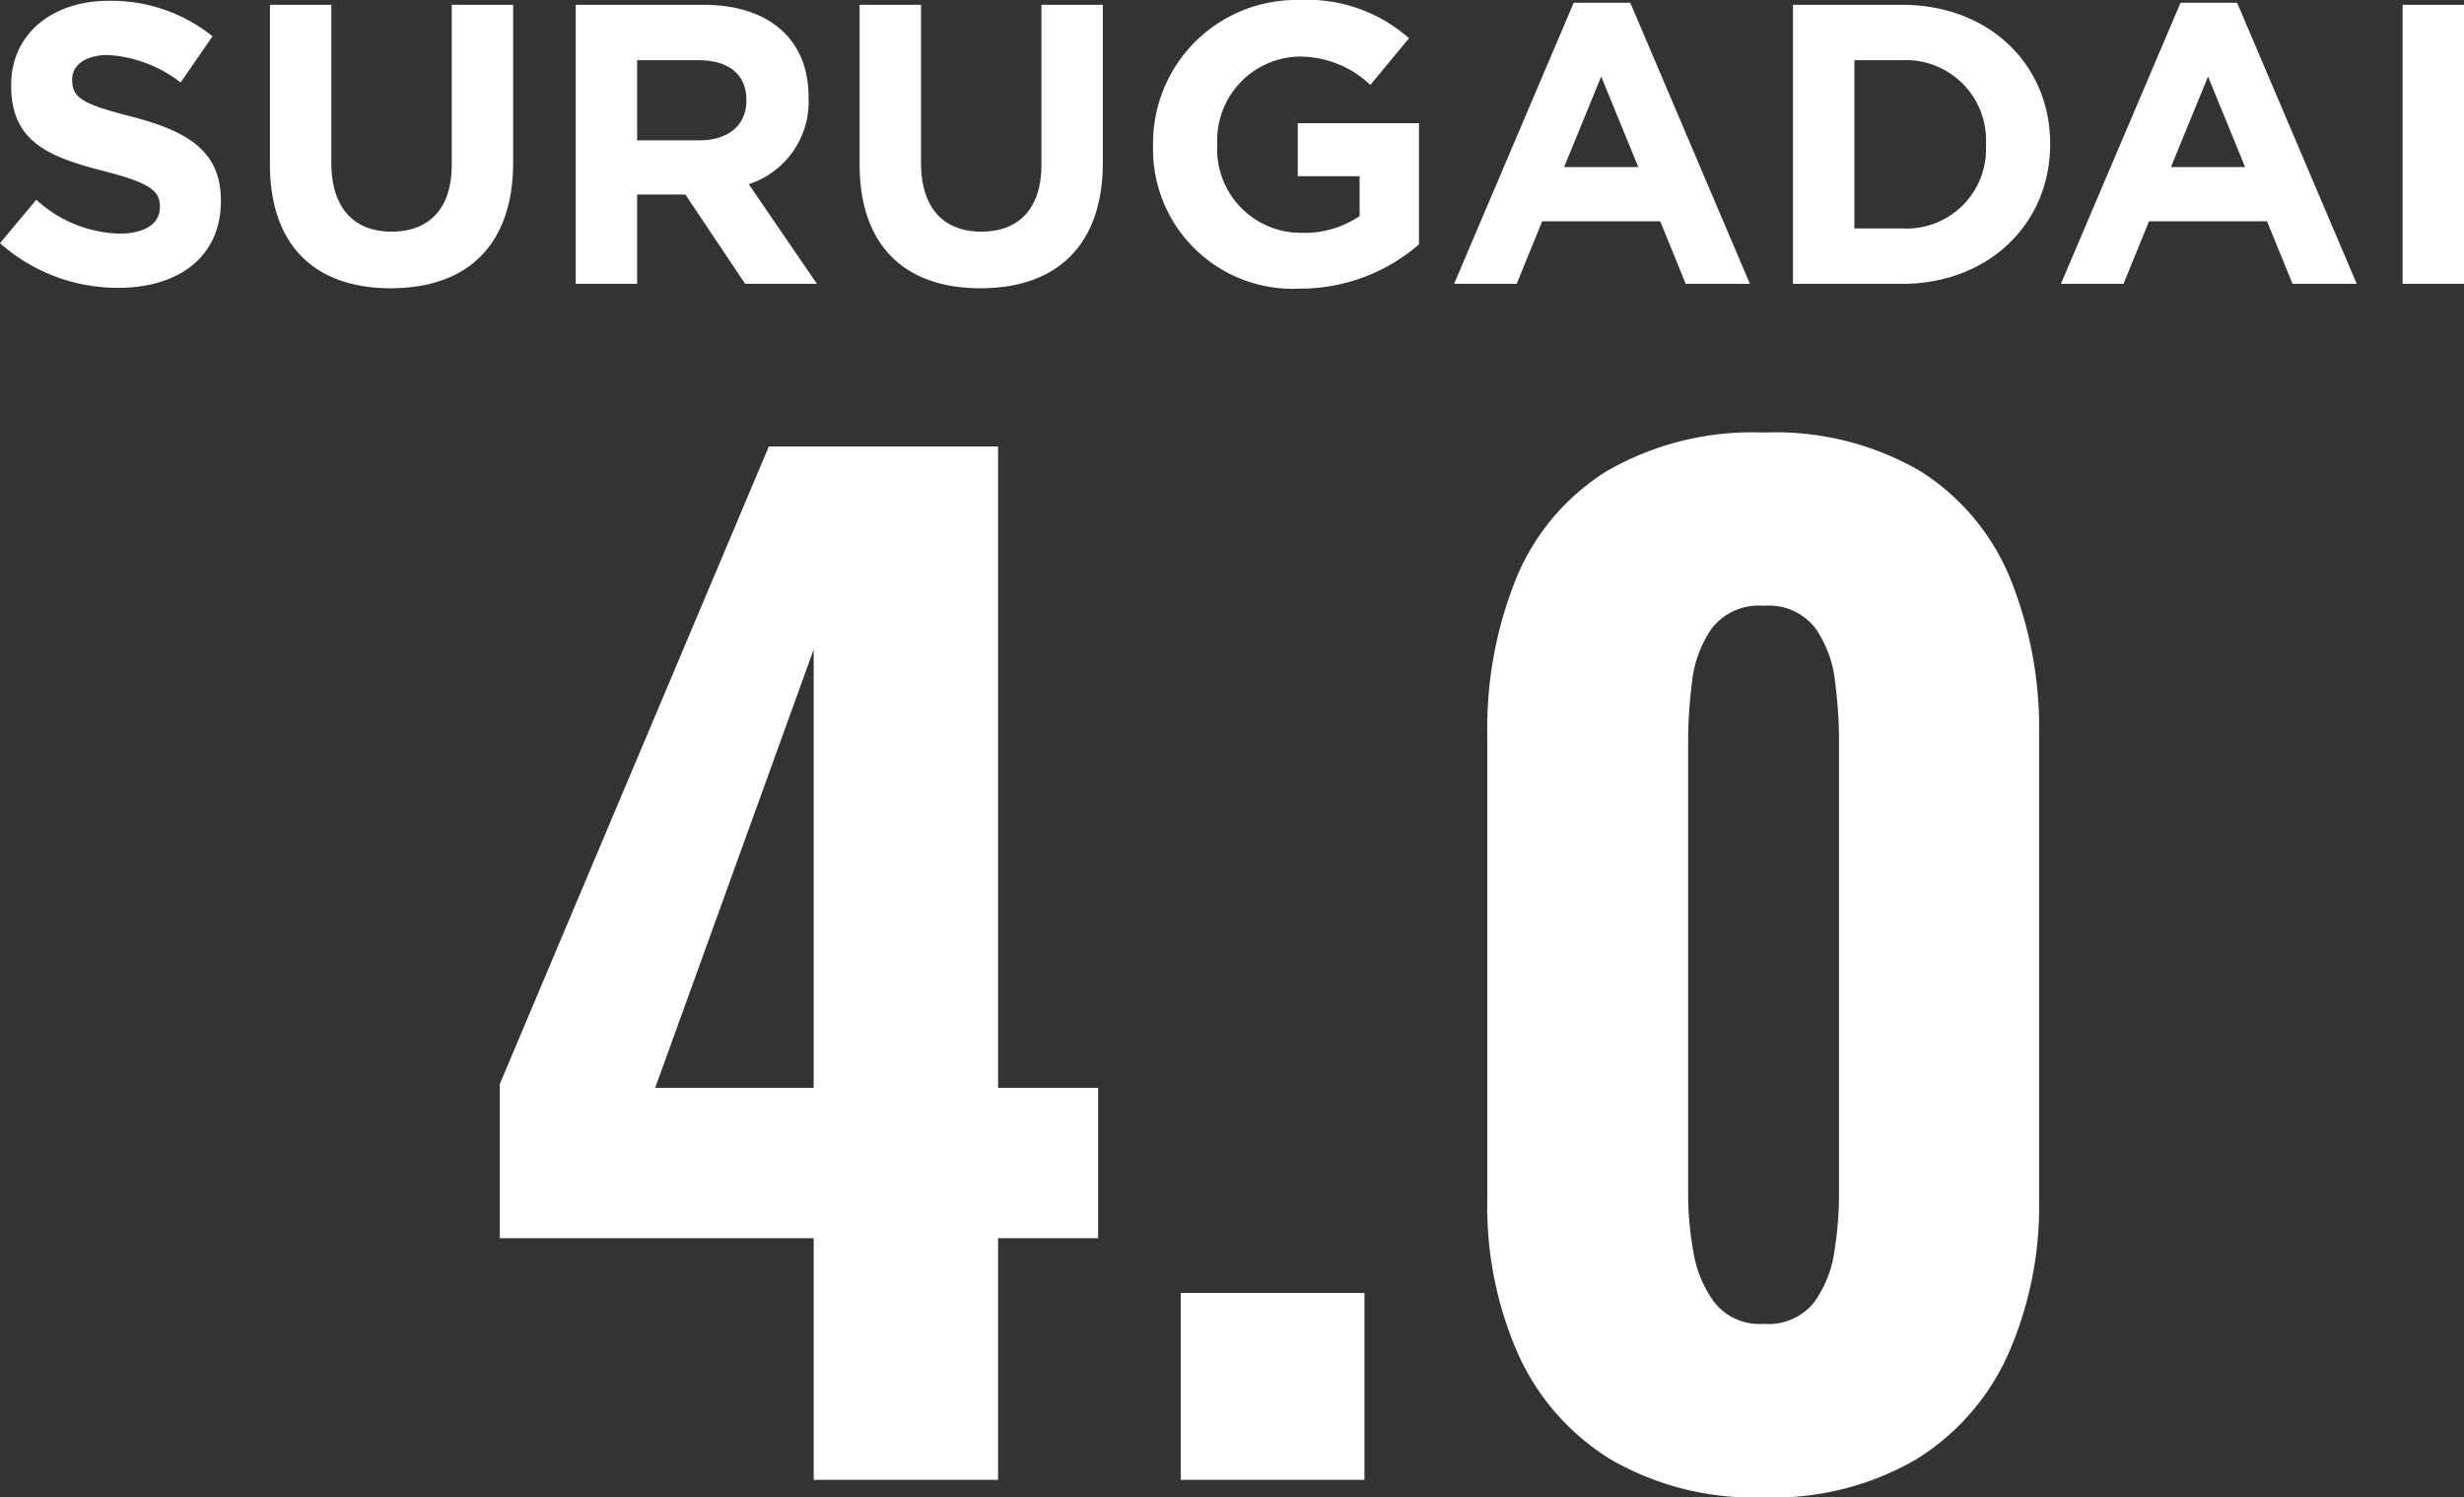 <svg xmlns="http://www.w3.org/2000/svg" width="123.6" height="75.118" viewBox="0 0 123.6 75.118">
  <rect x="0" y="0" width="123.6" height="75.118" fill="#333333" stroke="none"/>
  <g id="グループ_2562" data-name="グループ 2562" transform="translate(-104.119 -32.322)">
    <path id="パス_7533" data-name="パス 7533" d="M17.55,0V-12.125H1.8v-7.722l13.5-31.993H26.8v32.174h5.018v7.541H26.8V0ZM9.6-19.666H17.55v-21.99ZM35.962,0V-9.379h9.216V0Zm29.25.878A14.343,14.343,0,0,1,57.52-1.031a11.962,11.962,0,0,1-4.627-5.264,18.33,18.33,0,0,1-1.552-7.771V-37.308a20.069,20.069,0,0,1,1.469-7.968,11.472,11.472,0,0,1,4.545-5.344,14.615,14.615,0,0,1,7.857-1.92,14.447,14.447,0,0,1,7.825,1.92,11.532,11.532,0,0,1,4.513,5.344,20.063,20.063,0,0,1,1.47,7.968v23.243a18.4,18.4,0,0,1-1.552,7.759,11.909,11.909,0,0,1-4.621,5.282A14.245,14.245,0,0,1,65.212.878Zm0-8.705a2.921,2.921,0,0,0,2.521-1.081,5.737,5.737,0,0,0,1.023-2.583,18.519,18.519,0,0,0,.228-2.762V-37.12a23.534,23.534,0,0,0-.2-2.941,5.775,5.775,0,0,0-.991-2.67,2.952,2.952,0,0,0-2.586-1.118,2.971,2.971,0,0,0-2.592,1.118,5.73,5.73,0,0,0-1,2.67,23.535,23.535,0,0,0-.2,2.941v22.867a16.7,16.7,0,0,0,.253,2.762,5.87,5.87,0,0,0,1.062,2.583A2.885,2.885,0,0,0,65.212-7.827Z" transform="translate(127.385 106.562)" fill="#fff"/>
    <path id="パス_7532" data-name="パス 7532" d="M11.8-4.14v-.04c0-2.44-1.6-3.46-4.44-4.2C4.94-9,4.34-9.3,4.34-10.22v-.04c0-.68.62-1.22,1.8-1.22A6.569,6.569,0,0,1,9.78-10.1l1.6-2.32a8.1,8.1,0,0,0-5.2-1.78c-2.86,0-4.9,1.68-4.9,4.22v.04c0,2.78,1.82,3.56,4.64,4.28,2.34.6,2.82,1,2.82,1.78v.04c0,.82-.76,1.32-2.02,1.32a6.422,6.422,0,0,1-4.18-1.7L.72-2.04A8.909,8.909,0,0,0,6.66.2C9.68.2,11.8-1.36,11.8-4.14ZM26.46-6.1V-14H23.38v8.02c0,2.22-1.14,3.36-3.02,3.36S17.34-3.8,17.34-6.08V-14H14.26v8c0,4.12,2.3,6.22,6.06,6.22S26.46-1.86,26.46-6.1ZM41.7,0,38.28-5a4.348,4.348,0,0,0,3-4.34v-.04C41.28-12.26,39.3-14,36-14H29.6V0h3.08V-4.48H35.1L38.1,0ZM38.16-9.18C38.16-8,37.3-7.2,35.8-7.2H32.68v-4.02h3.06c1.5,0,2.42.68,2.42,2ZM56.04-6.1V-14H52.96v8.02c0,2.22-1.14,3.36-3.02,3.36S46.92-3.8,46.92-6.08V-14H43.84v8c0,4.12,2.3,6.22,6.06,6.22S56.04-1.86,56.04-6.1ZM71.9-1.98V-8.06H65.82V-5.4h3.1v2a4.914,4.914,0,0,1-2.9.84A4.2,4.2,0,0,1,61.78-7v-.04A4.205,4.205,0,0,1,65.8-11.4a5.155,5.155,0,0,1,3.66,1.42l1.94-2.34a7.687,7.687,0,0,0-5.5-1.92A7.186,7.186,0,0,0,58.56-7v.04A7.007,7.007,0,0,0,65.92.24,9.087,9.087,0,0,0,71.9-1.98ZM88.5,0l-6-14.1H79.66L73.66,0H76.8l1.28-3.14H84L85.28,0ZM82.9-5.86H79.18l1.86-4.54ZM103.56-7v-.04c0-3.94-3.04-6.96-7.44-6.96H90.66V0h5.46C100.52,0,103.56-3.06,103.56-7Zm-3.22.04a3.989,3.989,0,0,1-4.22,4.18H93.74v-8.44h2.38A4.021,4.021,0,0,1,100.34-7ZM118.94,0l-6-14.1H110.1L104.1,0h3.14l1.28-3.14h5.92L115.72,0Zm-5.6-5.86h-3.72l1.86-4.54ZM124.32,0V-14h-3.08V0Z" transform="translate(103.399 46.562)" fill="#fff"/>
  </g>
</svg>

